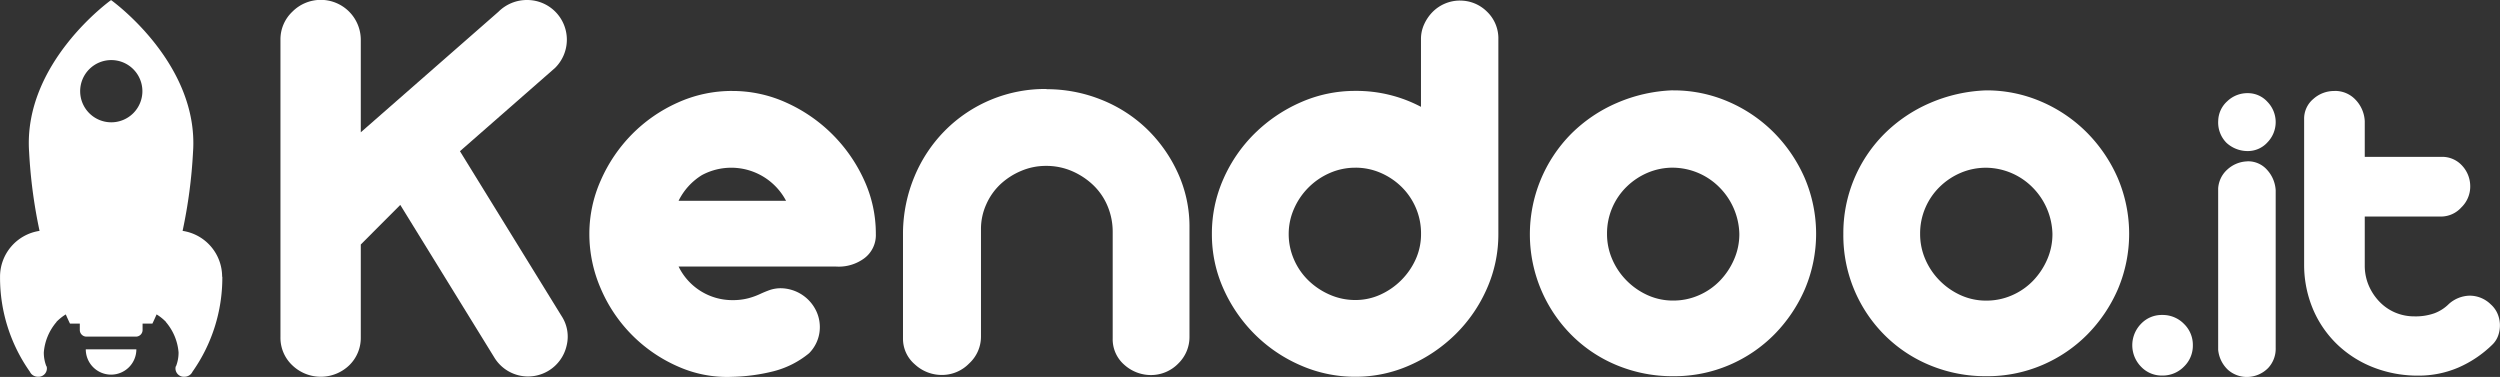 <svg xmlns="http://www.w3.org/2000/svg" width="133.943" height="20.195" viewBox="0 0 133.943 20.195">
  <rect x="0" y="0" width="133.943" height="20.195" fill="#333333" stroke="none"/>
  <g id="Raggruppa_3125" data-name="Raggruppa 3125" transform="translate(-652.911 -2043.332)">
    <path id="Tracciato_785" data-name="Tracciato 785" d="M107.018,393.706a1.356,1.356,0,0,0,1.355-1.356h-2.71a1.355,1.355,0,0,0,1.355,1.356" transform="translate(551.844 1669.698)" fill="#fff"/>
    <path id="Tracciato_786" data-name="Tracciato 786" d="M105.444,357.835a2.483,2.483,0,0,0-2.118-2.455,26.8,26.8,0,0,0,.559-4.223c.333-4.77-4.382-8.136-4.382-8.136h-.018s-4.715,3.365-4.382,8.136a26.859,26.859,0,0,0,.559,4.223,2.483,2.483,0,0,0-2.117,2.455c0,.011,0,.036,0,.036h0a8.743,8.743,0,0,0,1.6,5.057.533.533,0,0,0,.078.116v0h0a.487.487,0,0,0,.351.151.45.45,0,0,0,.482-.439c0-.06-.011-.129-.031-.129a1.994,1.994,0,0,1-.135-.733,2.85,2.85,0,0,1,.677-1.628v-.011a2.576,2.576,0,0,1,.5-.4c.072.165.147.329.225.492h.527v.343a.355.355,0,0,0,.355.355h2.653a.355.355,0,0,0,.355-.355v-.343h.527c.078-.163.152-.327.224-.492a2.556,2.556,0,0,1,.5.4v.011a2.85,2.85,0,0,1,.677,1.628,2,2,0,0,1-.135.733c-.019,0-.031.069-.031.129a.449.449,0,0,0,.482.439.487.487,0,0,0,.351-.151h0v0a.546.546,0,0,0,.078-.116,8.744,8.744,0,0,0,1.6-5.057h0s0-.026,0-.036m-5.951-8.272a1.667,1.667,0,1,1,1.668-1.668,1.668,1.668,0,0,1-1.668,1.668" transform="translate(559.368 1700.322)" fill="#fff"/>
    <path id="Tracciato_787" data-name="Tracciato 787" d="M137.474,356.092v4.969a2.045,2.045,0,0,1-.617,1.5,2.2,2.2,0,0,1-3.054,0,2.02,2.02,0,0,1-.633-1.5V345.112a2.036,2.036,0,0,1,.633-1.488,2.144,2.144,0,0,1,3.671,1.488v4.968l7.373-6.456a2.158,2.158,0,0,1,1.535-.632,2.126,2.126,0,0,1,1.5,3.639l-5.095,4.462,5.443,8.829a2.007,2.007,0,0,1,.269,1.6,2.12,2.12,0,0,1-.934,1.313,2.114,2.114,0,0,1-2.943-.7l-5.032-8.164Z" transform="translate(534.767 1700.34)" fill="#fff"/>
    <path id="Tracciato_788" data-name="Tracciato 788" d="M184.477,355.844a6.959,6.959,0,0,1,2.912.633,8.319,8.319,0,0,1,4.146,4.13,6.862,6.862,0,0,1,.633,2.9,1.548,1.548,0,0,1-.617,1.3,2.3,2.3,0,0,1-1.535.443H181.6a3.2,3.2,0,0,0,2.879,1.8,3.3,3.3,0,0,0,.855-.1,3.766,3.766,0,0,0,.617-.221q.269-.126.538-.222a1.854,1.854,0,0,1,.617-.094,2.138,2.138,0,0,1,1.883,1.25,2.024,2.024,0,0,1,.158,1.123,1.983,1.983,0,0,1-.554,1.108,4.9,4.9,0,0,1-1.9.965,9.9,9.9,0,0,1-2.216.3,6.441,6.441,0,0,1-2.911-.554,7.961,7.961,0,0,1-4.13-4.161,7.329,7.329,0,0,1-.617-2.943,7.035,7.035,0,0,1,.617-2.879,8.189,8.189,0,0,1,1.662-2.453,8.076,8.076,0,0,1,2.437-1.693,7.029,7.029,0,0,1,2.943-.633m2.88,5.886a3.319,3.319,0,0,0-4.509-1.377,3.353,3.353,0,0,0-1.25,1.377Z" transform="translate(507.668 1692.362)" fill="#fff"/>
    <path id="Tracciato_789" data-name="Tracciato 789" d="M228.824,355.593a7.818,7.818,0,0,1,2.912.554,7.514,7.514,0,0,1,2.436,1.55,7.738,7.738,0,0,1,1.677,2.358,6.886,6.886,0,0,1,.634,2.943v5.854a1.973,1.973,0,0,1-.586,1.424,2.039,2.039,0,0,1-1.439.632,2.131,2.131,0,0,1-1.472-.554,1.809,1.809,0,0,1-.617-1.408v-5.7a3.554,3.554,0,0,0-.269-1.377,3.321,3.321,0,0,0-.759-1.123,3.867,3.867,0,0,0-1.139-.759,3.469,3.469,0,0,0-1.409-.285,3.366,3.366,0,0,0-1.329.269,3.775,3.775,0,0,0-1.108.712,3.319,3.319,0,0,0-.759,1.076,3.2,3.2,0,0,0-.285,1.329v5.759a1.949,1.949,0,0,1-.633,1.439,2.027,2.027,0,0,1-1.456.617,2.112,2.112,0,0,1-1.456-.569,1.8,1.8,0,0,1-.633-1.393v-5.7a8,8,0,0,1,.617-2.975,7.674,7.674,0,0,1,1.614-2.437,7.552,7.552,0,0,1,5.459-2.247" transform="translate(480.157 1692.518)" fill="#fff"/>
    <path id="Tracciato_790" data-name="Tracciato 790" d="M278.072,343.075a2.027,2.027,0,0,1,1.44.585,1.981,1.981,0,0,1,.617,1.5v10.411a7.178,7.178,0,0,1-.617,2.942,7.855,7.855,0,0,1-1.677,2.437,8.191,8.191,0,0,1-2.453,1.662,7.111,7.111,0,0,1-2.911.617,7.261,7.261,0,0,1-2.911-.6,7.947,7.947,0,0,1-2.453-1.646,8.071,8.071,0,0,1-1.693-2.437,7.1,7.1,0,0,1-.633-2.974,7.185,7.185,0,0,1,.617-2.943,7.849,7.849,0,0,1,1.677-2.437,8.192,8.192,0,0,1,2.453-1.662,7.18,7.18,0,0,1,2.943-.617,7.391,7.391,0,0,1,3.512.854v-3.639a1.874,1.874,0,0,1,.174-.791,2.269,2.269,0,0,1,.459-.664,2.065,2.065,0,0,1,1.456-.6m-5.6,8.955a3.378,3.378,0,0,0-1.376.285,3.693,3.693,0,0,0-1.915,1.915,3.312,3.312,0,0,0-.285,1.345,3.385,3.385,0,0,0,.285,1.377,3.485,3.485,0,0,0,.776,1.123,3.821,3.821,0,0,0,1.139.759,3.385,3.385,0,0,0,1.376.285,3.209,3.209,0,0,0,1.329-.285,3.788,3.788,0,0,0,1.9-1.9,3.27,3.27,0,0,0,.285-1.36,3.456,3.456,0,0,0-.285-1.408,3.511,3.511,0,0,0-.775-1.124,3.664,3.664,0,0,0-1.124-.744,3.371,3.371,0,0,0-1.329-.269" transform="translate(453.06 1700.289)" fill="#fff"/>
    <path id="Tracciato_791" data-name="Tracciato 791" d="M317.423,355.761a7.36,7.36,0,0,1,2.943.6,7.767,7.767,0,0,1,2.437,1.646,7.987,7.987,0,0,1,1.66,2.436,7.607,7.607,0,0,1,.016,5.965,7.962,7.962,0,0,1-1.629,2.421,7.573,7.573,0,0,1-2.421,1.646,7.492,7.492,0,0,1-3.006.6,7.773,7.773,0,0,1-2.975-.57,7.44,7.44,0,0,1-2.436-1.6,7.647,7.647,0,0,1-.048-10.822,7.873,7.873,0,0,1,2.436-1.646,8.274,8.274,0,0,1,3.023-.68m0,4.145a3.447,3.447,0,0,0-1.361.269,3.646,3.646,0,0,0-1.124.744,3.488,3.488,0,0,0-1.06,2.532,3.379,3.379,0,0,0,.285,1.377,3.667,3.667,0,0,0,.775,1.138,3.734,3.734,0,0,0,1.124.775,3.274,3.274,0,0,0,1.361.285,3.387,3.387,0,0,0,1.377-.285,3.5,3.5,0,0,0,1.123-.775,3.825,3.825,0,0,0,.759-1.138,3.379,3.379,0,0,0,.285-1.377,3.656,3.656,0,0,0-1.044-2.468,3.552,3.552,0,0,0-2.5-1.076" transform="translate(425.133 1692.413)" fill="#fff"/>
    <path id="Tracciato_792" data-name="Tracciato 792" d="M361.655,355.761a7.36,7.36,0,0,1,2.943.6,7.763,7.763,0,0,1,2.437,1.646,7.994,7.994,0,0,1,1.661,2.436,7.609,7.609,0,0,1,.016,5.965,7.962,7.962,0,0,1-1.629,2.421,7.573,7.573,0,0,1-2.421,1.646,7.493,7.493,0,0,1-3.006.6,7.773,7.773,0,0,1-2.975-.57,7.449,7.449,0,0,1-2.437-1.6A7.554,7.554,0,0,1,354,363.451a7.518,7.518,0,0,1,2.2-5.364,7.881,7.881,0,0,1,2.436-1.646,8.274,8.274,0,0,1,3.023-.68m0,4.145a3.447,3.447,0,0,0-1.361.269,3.658,3.658,0,0,0-1.124.744,3.5,3.5,0,0,0-.775,1.123,3.457,3.457,0,0,0-.285,1.408,3.379,3.379,0,0,0,.285,1.377,3.679,3.679,0,0,0,.775,1.138,3.748,3.748,0,0,0,1.124.775,3.274,3.274,0,0,0,1.361.285,3.387,3.387,0,0,0,1.377-.285,3.508,3.508,0,0,0,1.124-.775,3.833,3.833,0,0,0,.759-1.138,3.385,3.385,0,0,0,.284-1.377,3.657,3.657,0,0,0-1.043-2.468,3.554,3.554,0,0,0-2.5-1.076" transform="translate(397.672 1692.413)" fill="#fff"/>
    <path id="Tracciato_793" data-name="Tracciato 793" d="M398.077,389.12a1.56,1.56,0,0,1-.477,1.145,1.59,1.59,0,0,1-1.169.478,1.521,1.521,0,0,1-1.133-.478,1.64,1.64,0,0,1,0-2.291,1.522,1.522,0,0,1,1.133-.477,1.591,1.591,0,0,1,1.169.477,1.561,1.561,0,0,1,.477,1.145" transform="translate(372.321 1672.71)" fill="#fff"/>
    <path id="Tracciato_794" data-name="Tracciato 794" d="M408.553,356.155a1.41,1.41,0,0,1,1.061.465,1.556,1.556,0,0,1,0,2.172,1.411,1.411,0,0,1-1.061.465,1.667,1.667,0,0,1-1.134-.442,1.544,1.544,0,0,1-.442-1.181,1.454,1.454,0,0,1,.489-1.05,1.553,1.553,0,0,1,1.087-.429m0,3.651a1.353,1.353,0,0,1,1.038.454,1.766,1.766,0,0,1,.465,1.1v8.448a1.507,1.507,0,0,1-.406,1.075,1.6,1.6,0,0,1-1.1.477,1.526,1.526,0,0,1-1.051-.382,1.688,1.688,0,0,1-.525-1.074v-8.639a1.48,1.48,0,0,1,.5-1.026,1.659,1.659,0,0,1,1.075-.43" transform="translate(364.78 1692.168)" fill="#fff"/>
    <path id="Tracciato_795" data-name="Tracciato 795" d="M420.749,355.839a1.5,1.5,0,0,1,1.121.465,1.779,1.779,0,0,1,.5,1.158v1.909h4.1a1.44,1.44,0,0,1,1.122.477,1.623,1.623,0,0,1,.429,1.122,1.55,1.55,0,0,1-.477,1.11,1.467,1.467,0,0,1-1.074.489h-4.1v2.625a2.7,2.7,0,0,0,.2,1.038,2.884,2.884,0,0,0,.561.871,2.562,2.562,0,0,0,.847.6,2.61,2.61,0,0,0,1.062.214,3.007,3.007,0,0,0,1.062-.166,2.182,2.182,0,0,0,.776-.5,1.723,1.723,0,0,1,1.109-.443,1.61,1.61,0,0,1,1.134.466,1.408,1.408,0,0,1,.358.489,1.609,1.609,0,0,1,.132.573,1.638,1.638,0,0,1-.084.585,1.255,1.255,0,0,1-.31.5,6.03,6.03,0,0,1-1.838,1.241,5.394,5.394,0,0,1-2.148.43,6.51,6.51,0,0,1-2.338-.418,5.883,5.883,0,0,1-1.934-1.193,5.713,5.713,0,0,1-1.324-1.861,6.1,6.1,0,0,1-.513-2.422v-7.852a1.37,1.37,0,0,1,.489-1.074,1.666,1.666,0,0,1,1.134-.43" transform="translate(357.238 1692.365)" fill="#fff"/>
  </g>
</svg>
